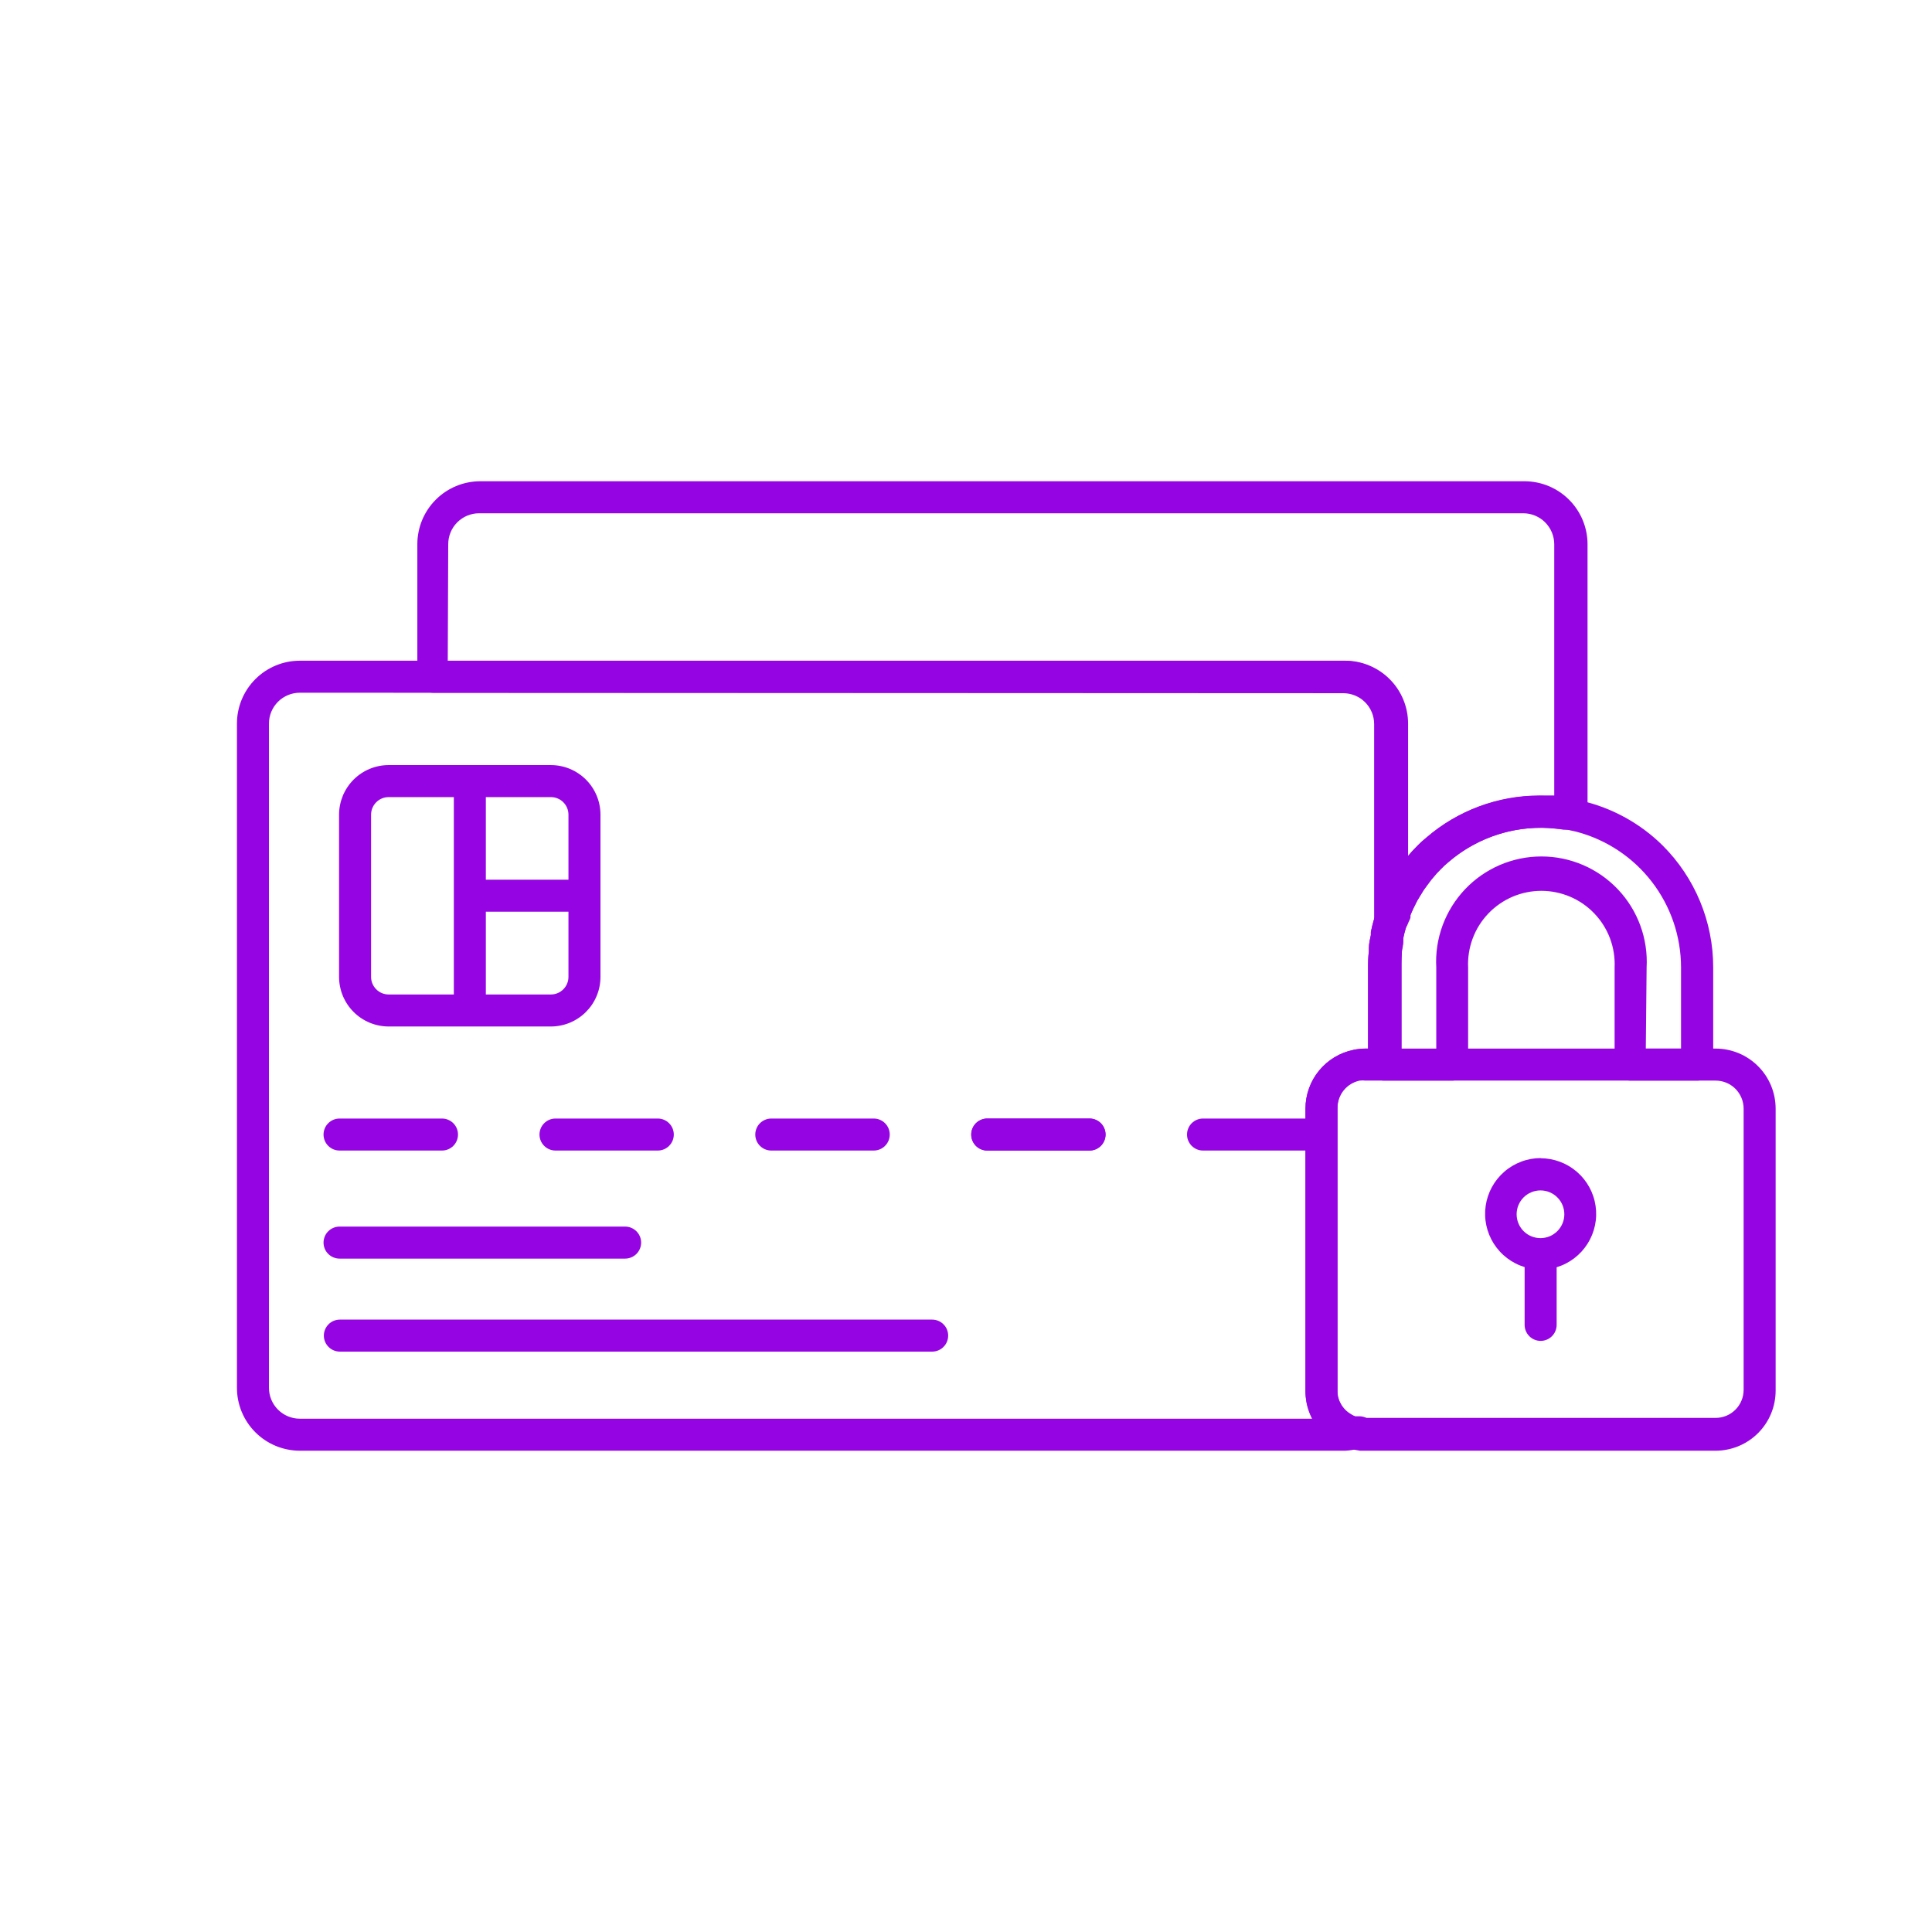 <svg xmlns="http://www.w3.org/2000/svg" xmlns:xlink="http://www.w3.org/1999/xlink" width="512" viewBox="0 0 384 384" height="512" preserveAspectRatio="xMidYMid meet"><defs><clipPath id="46a8041032"><path d="M 259 208 L 352.965 208 L 352.965 289 L 259 289 Z M 259 208 " clip-rule="nonzero"></path></clipPath></defs><g clip-path="url(#46a8041032)"><path fill="#9505e3" d="M 340.988 288.34 L 270.324 288.34 L 269.211 288.148 C 268.617 288.027 268.031 287.871 267.461 287.672 L 267.078 287.672 C 266.527 287.453 266 287.199 265.488 286.906 C 263.965 286.035 262.699 284.883 261.68 283.457 C 260.664 282.027 259.992 280.453 259.664 278.73 C 259.539 278.016 259.473 277.293 259.473 276.566 L 259.473 220.344 C 259.473 219.664 259.531 218.988 259.648 218.316 C 259.766 217.645 259.941 216.984 260.168 216.344 C 260.398 215.703 260.68 215.082 261.016 214.488 C 261.352 213.895 261.734 213.336 262.168 212.809 C 262.598 212.281 263.07 211.793 263.586 211.344 C 264.102 210.898 264.652 210.5 265.234 210.145 C 265.82 209.793 266.43 209.492 267.062 209.246 C 267.699 208.996 268.352 208.805 269.02 208.668 C 269.816 208.504 270.621 208.418 271.438 208.414 L 340.988 208.414 C 341.773 208.414 342.551 208.488 343.316 208.645 C 344.086 208.797 344.832 209.023 345.555 209.32 C 346.277 209.621 346.969 209.988 347.617 210.426 C 348.27 210.859 348.871 211.355 349.426 211.91 C 349.98 212.461 350.477 213.066 350.91 213.715 C 351.344 214.367 351.715 215.055 352.012 215.777 C 352.312 216.504 352.539 217.25 352.691 218.016 C 352.844 218.785 352.922 219.562 352.922 220.344 L 352.922 276.406 C 352.922 277.191 352.844 277.969 352.691 278.734 C 352.539 279.504 352.312 280.25 352.012 280.973 C 351.715 281.699 351.344 282.387 350.91 283.035 C 350.477 283.688 349.98 284.289 349.426 284.844 C 348.871 285.398 348.27 285.895 347.617 286.328 C 346.969 286.762 346.277 287.133 345.555 287.43 C 344.832 287.73 344.086 287.957 343.316 288.109 C 342.551 288.262 341.773 288.34 340.988 288.34 Z M 271.406 214.777 C 271.023 214.73 270.641 214.73 270.258 214.777 C 269.633 214.906 269.047 215.137 268.5 215.469 C 267.953 215.797 267.48 216.211 267.078 216.707 C 266.676 217.203 266.367 217.754 266.152 218.355 C 265.941 218.957 265.836 219.578 265.836 220.219 L 265.836 276.406 C 265.836 277.387 266.078 278.301 266.559 279.148 C 267.043 280 267.703 280.676 268.543 281.18 C 268.797 281.328 269.062 281.457 269.336 281.562 C 269.633 281.684 269.941 281.766 270.258 281.816 L 340.988 281.816 C 341.355 281.816 341.719 281.781 342.074 281.711 C 342.434 281.637 342.781 281.531 343.121 281.395 C 343.457 281.254 343.777 281.082 344.082 280.879 C 344.387 280.676 344.668 280.445 344.926 280.188 C 345.184 279.926 345.418 279.645 345.617 279.344 C 345.82 279.039 345.992 278.719 346.133 278.379 C 346.273 278.043 346.379 277.695 346.449 277.336 C 346.523 276.977 346.559 276.613 346.559 276.25 L 346.559 220.344 C 346.559 219.98 346.523 219.617 346.449 219.258 C 346.379 218.902 346.273 218.551 346.133 218.215 C 345.992 217.875 345.82 217.555 345.617 217.25 C 345.418 216.949 345.184 216.668 344.926 216.406 C 344.668 216.148 344.387 215.918 344.082 215.715 C 343.777 215.512 343.457 215.34 343.121 215.199 C 342.781 215.062 342.434 214.957 342.074 214.883 C 341.719 214.812 341.355 214.777 340.988 214.777 Z M 271.406 214.777 " fill-opacity="1" fill-rule="nonzero"></path></g><path fill="#9505e3" d="M 276.719 185.633 L 276.367 185.633 C 275.984 185.578 275.625 185.457 275.285 185.273 C 274.949 185.09 274.652 184.848 274.402 184.555 C 274.148 184.266 273.957 183.938 273.824 183.574 C 273.691 183.211 273.629 182.836 273.633 182.449 L 273.633 143.824 C 273.633 143.422 273.594 143.023 273.516 142.625 C 273.434 142.23 273.32 141.848 273.164 141.473 C 273.012 141.102 272.82 140.746 272.598 140.414 C 272.371 140.078 272.117 139.766 271.832 139.48 C 271.547 139.195 271.238 138.941 270.902 138.719 C 270.566 138.496 270.215 138.305 269.84 138.152 C 269.469 137.996 269.086 137.879 268.688 137.801 C 268.293 137.723 267.895 137.684 267.492 137.684 L 86.133 137.684 C 85.711 137.684 85.305 137.602 84.914 137.441 C 84.523 137.281 84.18 137.051 83.883 136.75 C 83.582 136.453 83.355 136.109 83.191 135.719 C 83.031 135.328 82.949 134.922 82.949 134.5 L 82.949 108.156 C 82.949 107.336 83.031 106.527 83.191 105.723 C 83.348 104.918 83.586 104.137 83.898 103.379 C 84.211 102.621 84.598 101.902 85.051 101.219 C 85.504 100.539 86.023 99.906 86.602 99.328 C 87.18 98.746 87.809 98.227 88.492 97.77 C 89.172 97.316 89.891 96.93 90.648 96.613 C 91.402 96.297 92.184 96.059 92.988 95.898 C 93.793 95.738 94.602 95.656 95.422 95.652 L 303.031 95.652 C 303.852 95.656 304.664 95.738 305.469 95.898 C 306.273 96.059 307.055 96.297 307.812 96.613 C 308.57 96.93 309.289 97.312 309.973 97.77 C 310.652 98.227 311.285 98.746 311.863 99.324 C 312.445 99.906 312.961 100.535 313.418 101.219 C 313.875 101.898 314.262 102.617 314.574 103.375 C 314.891 104.133 315.129 104.914 315.289 105.719 C 315.453 106.523 315.535 107.336 315.535 108.156 L 315.535 161.832 C 315.535 162.316 315.426 162.777 315.215 163.211 C 315.004 163.648 314.707 164.016 314.328 164.316 C 313.945 164.617 313.52 164.82 313.043 164.926 C 312.57 165.031 312.094 165.031 311.621 164.918 L 310.762 164.918 L 309.492 164.695 C 307.559 164.477 305.625 164.457 303.688 164.637 C 301.75 164.82 299.852 165.195 297.996 165.766 C 296.137 166.34 294.355 167.094 292.652 168.035 C 290.949 168.977 289.359 170.078 287.887 171.348 C 287.371 171.762 286.883 172.207 286.422 172.684 C 285.785 173.32 285.277 173.891 284.77 174.496 C 284.258 175.102 284.227 175.195 283.973 175.516 L 283.621 175.992 L 283.176 176.629 C 282.961 176.883 282.781 177.156 282.637 177.457 L 281.684 179.016 C 281.535 179.258 281.406 179.516 281.301 179.777 L 281.078 180.223 C 280.887 180.605 280.695 180.988 280.535 181.402 L 280.344 181.812 L 280.344 182.262 C 280.344 182.641 280.027 183.055 279.898 183.438 C 279.793 183.77 279.633 184.074 279.426 184.355 C 279.215 184.637 278.969 184.875 278.68 185.074 C 278.395 185.273 278.082 185.418 277.746 185.516 C 277.41 185.609 277.066 185.648 276.719 185.633 Z M 88.996 131.352 L 267.172 131.352 C 267.992 131.352 268.809 131.434 269.613 131.594 C 270.418 131.754 271.199 131.988 271.957 132.305 C 272.715 132.617 273.438 133.004 274.121 133.461 C 274.801 133.914 275.434 134.434 276.016 135.016 C 276.594 135.594 277.113 136.227 277.57 136.91 C 278.027 137.594 278.41 138.312 278.727 139.07 C 279.039 139.828 279.277 140.613 279.438 141.418 C 279.598 142.223 279.676 143.035 279.676 143.855 L 279.676 170.328 C 280.312 169.598 280.918 168.895 281.617 168.195 C 282.207 167.586 282.836 167.012 283.496 166.477 C 285.043 165.141 286.695 163.949 288.457 162.906 C 290.219 161.863 292.055 160.984 293.973 160.273 C 295.891 159.559 297.855 159.02 299.871 158.656 C 301.883 158.293 303.914 158.109 305.957 158.109 C 306.914 158.109 307.867 158.109 308.918 158.109 L 308.918 108.156 C 308.914 107.754 308.875 107.355 308.793 106.961 C 308.715 106.566 308.598 106.184 308.441 105.812 C 308.285 105.441 308.098 105.086 307.871 104.754 C 307.648 104.418 307.395 104.109 307.109 103.824 C 306.824 103.539 306.516 103.285 306.18 103.062 C 305.848 102.836 305.492 102.648 305.121 102.492 C 304.75 102.336 304.367 102.219 303.973 102.141 C 303.578 102.059 303.18 102.02 302.777 102.016 L 95.199 102.016 C 94.797 102.02 94.398 102.059 94.008 102.141 C 93.613 102.219 93.23 102.336 92.859 102.492 C 92.488 102.648 92.137 102.836 91.805 103.062 C 91.469 103.285 91.16 103.543 90.879 103.824 C 90.594 104.109 90.34 104.422 90.117 104.754 C 89.895 105.09 89.707 105.441 89.555 105.812 C 89.402 106.188 89.285 106.57 89.207 106.961 C 89.129 107.355 89.09 107.754 89.09 108.156 Z M 88.996 131.352 " fill-opacity="1" fill-rule="nonzero"></path><path fill="#9505e3" d="M 337.297 214.777 L 324.094 214.777 C 323.672 214.777 323.266 214.695 322.875 214.535 C 322.488 214.375 322.145 214.145 321.844 213.844 C 321.547 213.547 321.316 213.203 321.156 212.812 C 320.992 212.422 320.914 212.016 320.914 211.594 L 320.914 192.312 C 320.938 191.824 320.934 191.332 320.906 190.84 C 320.879 190.352 320.828 189.863 320.754 189.379 C 320.676 188.891 320.578 188.41 320.453 187.938 C 320.328 187.461 320.18 186.992 320.008 186.531 C 319.836 186.07 319.641 185.621 319.422 185.18 C 319.203 184.738 318.965 184.312 318.703 183.895 C 318.441 183.477 318.16 183.074 317.859 182.688 C 317.559 182.301 317.238 181.93 316.898 181.574 C 316.559 181.219 316.203 180.879 315.828 180.559 C 315.457 180.242 315.066 179.941 314.664 179.66 C 314.258 179.379 313.844 179.121 313.414 178.883 C 312.984 178.645 312.543 178.43 312.09 178.234 C 311.637 178.043 311.176 177.871 310.707 177.727 C 310.238 177.578 309.766 177.457 309.281 177.359 C 308.801 177.258 308.316 177.184 307.828 177.137 C 307.34 177.086 306.848 177.062 306.355 177.062 C 305.863 177.062 305.375 177.086 304.887 177.137 C 304.398 177.184 303.91 177.258 303.43 177.359 C 302.949 177.457 302.473 177.578 302.004 177.727 C 301.535 177.871 301.074 178.043 300.621 178.234 C 300.172 178.43 299.73 178.645 299.301 178.883 C 298.871 179.121 298.453 179.379 298.051 179.66 C 297.645 179.941 297.258 180.242 296.883 180.559 C 296.512 180.879 296.152 181.219 295.812 181.574 C 295.477 181.93 295.152 182.301 294.852 182.688 C 294.551 183.074 294.27 183.477 294.008 183.895 C 293.746 184.312 293.508 184.738 293.289 185.18 C 293.074 185.621 292.879 186.07 292.707 186.531 C 292.535 186.992 292.387 187.461 292.262 187.938 C 292.137 188.41 292.035 188.891 291.961 189.379 C 291.883 189.863 291.832 190.352 291.805 190.84 C 291.777 191.332 291.777 191.824 291.801 192.312 L 291.801 211.594 C 291.801 212.016 291.719 212.422 291.559 212.812 C 291.395 213.203 291.168 213.547 290.867 213.844 C 290.57 214.145 290.227 214.375 289.836 214.535 C 289.445 214.695 289.039 214.777 288.617 214.777 L 275.094 214.777 C 274.672 214.777 274.27 214.695 273.879 214.535 C 273.488 214.375 273.145 214.145 272.848 213.844 C 272.547 213.547 272.316 213.203 272.156 212.812 C 271.996 212.422 271.914 212.016 271.914 211.594 L 271.914 192.281 C 271.906 191.219 271.957 190.156 272.074 189.102 L 272.074 188.559 C 272.074 187.543 272.297 186.684 272.453 185.855 L 272.453 185.312 C 272.645 184.328 272.867 183.5 273.09 182.707 L 273.281 182.133 C 273.52 181.297 273.805 180.48 274.141 179.684 L 274.492 178.855 C 274.777 178.188 275.062 177.52 275.414 176.883 L 275.953 175.832 C 276.242 175.324 276.527 174.816 276.844 174.336 L 277.703 172.969 L 278.148 172.363 L 278.406 172.016 L 279.613 170.457 C 280.211 169.688 280.855 168.969 281.555 168.293 C 282.168 167.641 282.824 167.035 283.527 166.477 C 285.062 165.156 286.707 163.977 288.449 162.945 C 290.195 161.914 292.02 161.043 293.922 160.332 C 295.82 159.625 297.77 159.09 299.766 158.727 C 301.758 158.363 303.77 158.18 305.801 158.176 C 307.207 158.184 308.605 158.281 310 158.461 L 310.984 158.461 C 312.258 158.684 313.371 158.906 314.453 159.191 C 317.477 159.902 320.348 161.008 323.066 162.512 C 325.785 164.016 328.246 165.855 330.457 168.039 C 332.055 169.629 333.477 171.359 334.73 173.23 C 335.984 175.102 337.039 177.078 337.902 179.156 C 338.766 181.238 339.418 183.383 339.855 185.59 C 340.297 187.801 340.516 190.031 340.512 192.281 L 340.512 211.594 C 340.512 212.02 340.43 212.43 340.266 212.82 C 340.105 213.211 339.871 213.559 339.57 213.855 C 339.266 214.156 338.918 214.383 338.527 214.543 C 338.133 214.703 337.723 214.781 337.297 214.777 Z M 327.117 208.414 L 334.117 208.414 L 334.117 192.281 C 334.117 190.75 333.988 189.23 333.738 187.719 C 333.488 186.207 333.113 184.727 332.621 183.277 C 332.125 181.828 331.516 180.43 330.789 179.082 C 330.062 177.73 329.234 176.449 328.297 175.238 C 327.359 174.027 326.332 172.898 325.211 171.855 C 324.086 170.812 322.887 169.871 321.609 169.023 C 320.332 168.18 318.996 167.445 317.598 166.82 C 316.199 166.195 314.758 165.688 313.277 165.301 C 312.387 165.07 311.484 164.891 310.57 164.762 L 309.648 164.762 C 308.508 164.617 307.363 164.543 306.215 164.539 C 302.848 164.539 299.59 165.125 296.438 166.297 C 293.285 167.469 290.434 169.152 287.887 171.348 C 287.348 171.793 286.84 172.27 286.359 172.777 C 285.809 173.305 285.301 173.863 284.832 174.465 L 284.578 174.75 C 284.387 174.973 284.066 175.449 283.719 175.895 L 283.145 176.66 L 282.574 177.551 C 282.191 178.188 281.938 178.57 281.715 178.984 L 281.332 179.746 C 281.012 180.383 280.758 180.891 280.535 181.434 L 280.25 182.133 C 279.992 182.734 279.77 183.352 279.582 183.977 L 279.391 184.551 C 279.199 185.207 279.039 185.875 278.914 186.555 L 278.914 187.129 C 278.914 187.828 278.723 188.527 278.629 189.195 L 278.629 189.578 C 278.516 190.527 278.461 191.484 278.469 192.441 L 278.469 208.574 L 285.469 208.574 L 285.469 192.312 C 285.43 191.605 285.426 190.898 285.457 190.188 C 285.492 189.48 285.562 188.773 285.664 188.07 C 285.77 187.367 285.91 186.676 286.086 185.988 C 286.262 185.297 286.473 184.621 286.715 183.953 C 286.961 183.289 287.238 182.637 287.547 182 C 287.859 181.359 288.199 180.738 288.574 180.137 C 288.949 179.531 289.352 178.949 289.785 178.387 C 290.219 177.824 290.68 177.285 291.164 176.77 C 291.652 176.254 292.168 175.766 292.703 175.301 C 293.242 174.84 293.801 174.402 294.383 173.996 C 294.965 173.59 295.566 173.215 296.188 172.871 C 296.805 172.523 297.441 172.211 298.094 171.93 C 298.746 171.648 299.41 171.402 300.09 171.191 C 300.766 170.977 301.449 170.801 302.145 170.656 C 302.84 170.512 303.543 170.406 304.25 170.332 C 304.953 170.262 305.664 170.227 306.371 170.227 C 307.082 170.227 307.789 170.262 308.496 170.332 C 309.203 170.406 309.902 170.512 310.598 170.656 C 311.293 170.801 311.98 170.977 312.656 171.191 C 313.332 171.402 313.996 171.648 314.648 171.93 C 315.301 172.211 315.938 172.523 316.559 172.871 C 317.18 173.215 317.777 173.59 318.359 173.996 C 318.941 174.402 319.504 174.84 320.039 175.301 C 320.578 175.766 321.09 176.254 321.578 176.77 C 322.066 177.285 322.527 177.824 322.961 178.387 C 323.395 178.949 323.797 179.531 324.172 180.137 C 324.543 180.738 324.887 181.359 325.195 182 C 325.508 182.637 325.785 183.289 326.027 183.953 C 326.273 184.621 326.484 185.297 326.66 185.988 C 326.832 186.676 326.973 187.367 327.078 188.07 C 327.184 188.773 327.254 189.48 327.285 190.188 C 327.32 190.898 327.316 191.605 327.277 192.312 Z M 327.117 208.414 " fill-opacity="1" fill-rule="nonzero"></path><path fill="#9505e3" d="M 267.363 288.34 L 59.598 288.34 C 58.773 288.34 57.961 288.258 57.156 288.098 C 56.352 287.938 55.57 287.703 54.812 287.387 C 54.051 287.074 53.332 286.688 52.648 286.23 C 51.965 285.777 51.336 285.258 50.754 284.676 C 50.172 284.098 49.656 283.465 49.199 282.781 C 48.742 282.098 48.359 281.379 48.043 280.621 C 47.73 279.863 47.492 279.078 47.332 278.273 C 47.172 277.469 47.094 276.656 47.094 275.836 L 47.094 143.824 C 47.094 143.004 47.172 142.191 47.332 141.387 C 47.492 140.578 47.73 139.797 48.043 139.039 C 48.359 138.281 48.742 137.559 49.199 136.879 C 49.656 136.195 50.172 135.562 50.754 134.984 C 51.336 134.402 51.965 133.883 52.648 133.426 C 53.332 132.973 54.051 132.586 54.812 132.273 C 55.57 131.957 56.352 131.719 57.156 131.559 C 57.961 131.398 58.773 131.32 59.598 131.32 L 267.363 131.32 C 268.184 131.32 269 131.398 269.805 131.559 C 270.609 131.719 271.391 131.957 272.148 132.273 C 272.906 132.586 273.629 132.973 274.312 133.426 C 274.992 133.883 275.625 134.402 276.207 134.984 C 276.785 135.562 277.305 136.195 277.762 136.879 C 278.219 137.559 278.602 138.281 278.918 139.039 C 279.23 139.797 279.469 140.578 279.629 141.387 C 279.789 142.191 279.867 143.004 279.867 143.824 L 279.867 182.449 C 279.875 182.859 279.801 183.25 279.645 183.629 L 279.422 184.457 C 279.199 185.156 279.039 185.793 278.883 186.43 L 278.883 187.098 C 278.883 187.699 278.691 188.336 278.594 188.941 L 275.414 188.941 L 278.594 189.258 C 278.594 190.375 278.594 191.266 278.594 192.156 L 278.594 211.469 C 278.594 211.891 278.516 212.297 278.352 212.688 C 278.191 213.074 277.961 213.418 277.664 213.719 C 277.367 214.016 277.02 214.246 276.633 214.406 C 276.242 214.57 275.836 214.648 275.414 214.648 L 271.406 214.648 C 271.043 214.602 270.684 214.602 270.324 214.648 C 269.691 214.773 269.098 214.996 268.547 215.324 C 267.992 215.656 267.512 216.066 267.102 216.562 C 266.691 217.059 266.379 217.609 266.16 218.219 C 265.945 218.824 265.836 219.445 265.836 220.09 L 265.836 276.406 C 265.805 276.738 265.805 277.066 265.836 277.395 C 266.008 278.172 266.328 278.883 266.801 279.523 C 267.27 280.168 267.852 280.688 268.543 281.086 C 268.801 281.258 269.074 281.395 269.367 281.5 L 270.07 281.5 C 270.488 281.484 270.898 281.555 271.293 281.703 C 271.688 281.855 272.039 282.074 272.344 282.363 C 272.652 282.652 272.891 282.992 273.062 283.375 C 273.238 283.762 273.328 284.164 273.344 284.586 C 273.355 285.008 273.285 285.414 273.137 285.809 C 272.988 286.203 272.77 286.555 272.48 286.863 C 272.191 287.168 271.852 287.41 271.469 287.582 C 271.086 287.754 270.68 287.848 270.258 287.863 C 269.312 288.133 268.348 288.293 267.363 288.34 Z M 59.598 137.684 C 59.191 137.684 58.793 137.723 58.398 137.801 C 58.004 137.879 57.617 137.996 57.246 138.152 C 56.875 138.305 56.52 138.496 56.184 138.719 C 55.848 138.941 55.539 139.195 55.254 139.48 C 54.969 139.766 54.715 140.078 54.488 140.414 C 54.266 140.746 54.078 141.102 53.922 141.473 C 53.77 141.848 53.652 142.23 53.574 142.625 C 53.496 143.023 53.457 143.422 53.457 143.824 L 53.457 275.836 C 53.457 276.238 53.496 276.637 53.574 277.031 C 53.652 277.43 53.77 277.812 53.922 278.184 C 54.078 278.559 54.266 278.91 54.488 279.246 C 54.715 279.582 54.969 279.891 55.254 280.176 C 55.539 280.461 55.848 280.715 56.184 280.941 C 56.52 281.164 56.875 281.355 57.246 281.508 C 57.617 281.664 58.004 281.777 58.398 281.859 C 58.793 281.938 59.191 281.977 59.598 281.977 L 260.875 281.977 C 260.293 280.891 259.891 279.746 259.664 278.539 C 259.535 277.836 259.473 277.125 259.473 276.406 L 259.473 220.344 C 259.473 219.664 259.531 218.984 259.645 218.312 C 259.762 217.641 259.934 216.984 260.164 216.34 C 260.391 215.699 260.672 215.078 261.008 214.484 C 261.344 213.891 261.727 213.328 262.16 212.801 C 262.59 212.273 263.066 211.785 263.582 211.34 C 264.098 210.891 264.648 210.492 265.23 210.141 C 265.816 209.789 266.426 209.488 267.062 209.242 C 267.699 208.996 268.352 208.805 269.02 208.668 C 269.805 208.496 270.602 208.414 271.406 208.414 L 271.914 208.414 L 271.914 192.281 C 271.914 191.199 271.914 190.117 272.074 189.102 C 272.074 189.102 272.074 188.75 272.074 188.434 C 272.074 187.414 272.328 186.586 272.488 185.824 L 272.488 185.156 C 272.676 184.328 272.867 183.438 273.121 182.672 L 273.121 143.918 C 273.121 143.516 273.082 143.117 273.004 142.723 C 272.926 142.328 272.809 141.941 272.656 141.57 C 272.5 141.199 272.312 140.844 272.09 140.508 C 271.863 140.172 271.609 139.863 271.324 139.578 C 271.039 139.293 270.73 139.039 270.395 138.812 C 270.059 138.59 269.703 138.402 269.332 138.246 C 268.961 138.094 268.574 137.977 268.18 137.898 C 267.785 137.82 267.387 137.777 266.98 137.777 Z M 276.688 182.449 Z M 276.688 182.449 " fill-opacity="1" fill-rule="nonzero"></path><path fill="#9505e3" d="M 196.219 222.316 L 216.551 222.316 C 216.973 222.316 217.379 222.398 217.77 222.559 C 218.16 222.723 218.504 222.953 218.801 223.25 C 219.102 223.547 219.328 223.891 219.492 224.281 C 219.652 224.672 219.734 225.078 219.734 225.5 C 219.734 225.922 219.652 226.328 219.492 226.719 C 219.328 227.105 219.102 227.449 218.801 227.75 C 218.504 228.047 218.16 228.277 217.77 228.438 C 217.379 228.602 216.973 228.68 216.551 228.68 L 196.219 228.68 C 195.797 228.68 195.391 228.602 195.004 228.438 C 194.613 228.277 194.27 228.047 193.969 227.75 C 193.672 227.449 193.441 227.105 193.281 226.719 C 193.117 226.328 193.039 225.922 193.039 225.5 C 193.039 225.078 193.117 224.672 193.281 224.281 C 193.441 223.891 193.672 223.547 193.969 223.25 C 194.27 222.953 194.613 222.723 195.004 222.559 C 195.391 222.398 195.797 222.316 196.219 222.316 Z M 196.219 222.316 " fill-opacity="1" fill-rule="nonzero"></path><path fill="#9505e3" d="M 67.488 243.793 L 124.25 243.793 C 124.672 243.793 125.078 243.875 125.465 244.035 C 125.855 244.199 126.199 244.43 126.5 244.727 C 126.797 245.023 127.027 245.367 127.188 245.758 C 127.352 246.148 127.43 246.555 127.43 246.977 C 127.43 247.398 127.352 247.805 127.188 248.195 C 127.027 248.582 126.797 248.93 126.5 249.227 C 126.199 249.523 125.855 249.754 125.465 249.914 C 125.078 250.078 124.672 250.16 124.25 250.16 L 67.488 250.16 C 67.066 250.16 66.66 250.078 66.27 249.914 C 65.879 249.754 65.535 249.523 65.238 249.227 C 64.938 248.93 64.707 248.582 64.547 248.195 C 64.387 247.805 64.305 247.398 64.305 246.977 C 64.305 246.555 64.387 246.148 64.547 245.758 C 64.707 245.367 64.938 245.023 65.238 244.727 C 65.535 244.43 65.879 244.199 66.27 244.035 C 66.66 243.875 67.066 243.793 67.488 243.793 Z M 67.488 243.793 " fill-opacity="1" fill-rule="nonzero"></path><path fill="#9505e3" d="M 64.305 225.5 C 64.305 225.078 64.387 224.672 64.547 224.281 C 64.707 223.891 64.938 223.547 65.238 223.25 C 65.535 222.953 65.879 222.723 66.27 222.559 C 66.66 222.398 67.066 222.316 67.488 222.316 L 87.852 222.316 C 88.273 222.316 88.68 222.398 89.066 222.559 C 89.457 222.723 89.801 222.953 90.102 223.25 C 90.398 223.547 90.629 223.891 90.789 224.281 C 90.949 224.672 91.031 225.078 91.031 225.5 C 91.031 225.922 90.949 226.328 90.789 226.719 C 90.629 227.105 90.398 227.449 90.102 227.75 C 89.801 228.047 89.457 228.277 89.066 228.438 C 88.68 228.602 88.273 228.68 87.852 228.68 L 67.488 228.68 C 67.066 228.68 66.66 228.602 66.27 228.438 C 65.879 228.277 65.535 228.047 65.238 227.75 C 64.938 227.449 64.707 227.105 64.547 226.719 C 64.387 226.328 64.305 225.922 64.305 225.5 Z M 64.305 225.5 " fill-opacity="1" fill-rule="nonzero"></path><path fill="#9505e3" d="M 153.297 222.316 L 173.66 222.316 C 174.082 222.316 174.488 222.398 174.879 222.559 C 175.27 222.723 175.613 222.953 175.91 223.25 C 176.211 223.547 176.441 223.891 176.602 224.281 C 176.762 224.672 176.844 225.078 176.844 225.5 C 176.844 225.922 176.762 226.328 176.602 226.719 C 176.441 227.105 176.211 227.449 175.91 227.75 C 175.613 228.047 175.27 228.277 174.879 228.438 C 174.488 228.602 174.082 228.68 173.66 228.68 L 153.297 228.68 C 152.875 228.68 152.469 228.602 152.082 228.438 C 151.691 228.277 151.348 228.047 151.047 227.75 C 150.75 227.449 150.52 227.105 150.359 226.719 C 150.199 226.328 150.117 225.922 150.117 225.5 C 150.117 225.078 150.199 224.672 150.359 224.281 C 150.52 223.891 150.75 223.547 151.047 223.25 C 151.348 222.953 151.691 222.723 152.082 222.559 C 152.469 222.398 152.875 222.316 153.297 222.316 Z M 153.297 222.316 " fill-opacity="1" fill-rule="nonzero"></path><path fill="#9505e3" d="M 196.219 222.316 L 216.551 222.316 C 216.973 222.316 217.379 222.398 217.77 222.559 C 218.16 222.723 218.504 222.953 218.801 223.25 C 219.102 223.547 219.328 223.891 219.492 224.281 C 219.652 224.672 219.734 225.078 219.734 225.5 C 219.734 225.922 219.652 226.328 219.492 226.719 C 219.328 227.105 219.102 227.449 218.801 227.75 C 218.504 228.047 218.16 228.277 217.77 228.438 C 217.379 228.602 216.973 228.68 216.551 228.68 L 196.219 228.68 C 195.797 228.68 195.391 228.602 195.004 228.438 C 194.613 228.277 194.27 228.047 193.969 227.75 C 193.672 227.449 193.441 227.105 193.281 226.719 C 193.117 226.328 193.039 225.922 193.039 225.5 C 193.039 225.078 193.117 224.672 193.281 224.281 C 193.441 223.891 193.672 223.547 193.969 223.25 C 194.27 222.953 194.613 222.723 195.004 222.559 C 195.391 222.398 195.797 222.316 196.219 222.316 Z M 196.219 222.316 " fill-opacity="1" fill-rule="nonzero"></path><path fill="#9505e3" d="M 239.109 222.316 L 259.473 222.316 C 259.895 222.316 260.301 222.398 260.691 222.559 C 261.082 222.723 261.426 222.953 261.723 223.25 C 262.02 223.547 262.25 223.891 262.414 224.281 C 262.574 224.672 262.656 225.078 262.656 225.5 C 262.656 225.922 262.574 226.328 262.414 226.719 C 262.25 227.105 262.02 227.449 261.723 227.75 C 261.426 228.047 261.082 228.277 260.691 228.438 C 260.301 228.602 259.895 228.68 259.473 228.68 L 239.109 228.68 C 238.688 228.68 238.281 228.602 237.891 228.438 C 237.504 228.277 237.16 228.047 236.859 227.75 C 236.562 227.449 236.332 227.105 236.172 226.719 C 236.008 226.328 235.93 225.922 235.93 225.5 C 235.93 225.078 236.008 224.672 236.172 224.281 C 236.332 223.891 236.562 223.547 236.859 223.25 C 237.16 222.953 237.504 222.723 237.891 222.559 C 238.281 222.398 238.688 222.316 239.109 222.316 Z M 239.109 222.316 " fill-opacity="1" fill-rule="nonzero"></path><path fill="#9505e3" d="M 133.922 225.5 C 133.922 225.922 133.84 226.328 133.68 226.719 C 133.52 227.105 133.289 227.449 132.988 227.75 C 132.691 228.047 132.348 228.277 131.957 228.438 C 131.566 228.602 131.16 228.68 130.738 228.68 L 110.41 228.68 C 109.988 228.68 109.582 228.602 109.191 228.438 C 108.801 228.277 108.457 228.047 108.16 227.75 C 107.859 227.449 107.629 227.105 107.469 226.719 C 107.309 226.328 107.227 225.922 107.227 225.5 C 107.227 225.078 107.309 224.672 107.469 224.281 C 107.629 223.891 107.859 223.547 108.16 223.25 C 108.457 222.953 108.801 222.723 109.191 222.559 C 109.582 222.398 109.988 222.316 110.41 222.316 L 130.738 222.316 C 131.16 222.316 131.566 222.398 131.957 222.559 C 132.348 222.723 132.691 222.953 132.988 223.25 C 133.289 223.547 133.52 223.891 133.68 224.281 C 133.84 224.672 133.922 225.078 133.922 225.5 Z M 133.922 225.5 " fill-opacity="1" fill-rule="nonzero"></path><path fill="#9505e3" d="M 109.484 152.066 L 77.254 152.066 C 76.605 152.066 75.965 152.129 75.332 152.254 C 74.695 152.383 74.078 152.566 73.48 152.816 C 72.883 153.062 72.312 153.367 71.773 153.727 C 71.238 154.086 70.738 154.496 70.281 154.953 C 69.824 155.41 69.414 155.91 69.055 156.449 C 68.695 156.988 68.391 157.555 68.141 158.152 C 67.895 158.754 67.707 159.367 67.582 160.004 C 67.453 160.641 67.391 161.281 67.391 161.93 L 67.391 194.16 C 67.391 194.809 67.453 195.449 67.582 196.082 C 67.707 196.719 67.895 197.336 68.141 197.934 C 68.391 198.531 68.695 199.102 69.055 199.641 C 69.414 200.18 69.824 200.676 70.281 201.133 C 70.738 201.594 71.238 202 71.773 202.359 C 72.312 202.719 72.883 203.023 73.48 203.273 C 74.078 203.52 74.695 203.707 75.332 203.832 C 75.965 203.961 76.605 204.023 77.254 204.023 L 109.484 204.023 C 110.133 204.023 110.773 203.961 111.41 203.832 C 112.047 203.707 112.66 203.52 113.262 203.273 C 113.859 203.023 114.426 202.719 114.965 202.359 C 115.504 202 116.004 201.594 116.461 201.133 C 116.918 200.676 117.328 200.18 117.688 199.641 C 118.047 199.102 118.352 198.531 118.598 197.934 C 118.848 197.336 119.035 196.719 119.16 196.082 C 119.285 195.449 119.348 194.809 119.348 194.16 L 119.348 161.93 C 119.348 161.281 119.285 160.641 119.16 160.004 C 119.035 159.367 118.848 158.754 118.598 158.152 C 118.352 157.555 118.047 156.988 117.688 156.449 C 117.328 155.91 116.918 155.41 116.461 154.953 C 116.004 154.496 115.504 154.086 114.965 153.727 C 114.426 153.367 113.859 153.062 113.262 152.816 C 112.66 152.566 112.047 152.383 111.41 152.254 C 110.773 152.129 110.133 152.066 109.484 152.066 Z M 90.203 197.66 L 77.254 197.66 C 76.789 197.66 76.344 197.57 75.914 197.395 C 75.488 197.215 75.109 196.961 74.781 196.633 C 74.453 196.305 74.199 195.926 74.02 195.5 C 73.844 195.07 73.754 194.625 73.754 194.16 L 73.754 161.93 C 73.754 161.465 73.844 161.02 74.02 160.59 C 74.199 160.16 74.453 159.781 74.781 159.453 C 75.109 159.125 75.488 158.871 75.914 158.695 C 76.344 158.516 76.789 158.43 77.254 158.43 L 90.203 158.43 Z M 112.984 194.16 C 112.984 194.625 112.898 195.07 112.719 195.5 C 112.543 195.926 112.289 196.305 111.961 196.633 C 111.633 196.961 111.254 197.215 110.824 197.395 C 110.395 197.57 109.949 197.66 109.484 197.66 L 96.566 197.66 L 96.566 181.211 L 112.984 181.211 Z M 112.984 174.848 L 96.566 174.848 L 96.566 158.43 L 109.484 158.43 C 109.949 158.43 110.395 158.516 110.824 158.695 C 111.254 158.871 111.633 159.125 111.961 159.453 C 112.289 159.781 112.543 160.16 112.719 160.59 C 112.898 161.02 112.984 161.465 112.984 161.93 Z M 112.984 174.848 " fill-opacity="1" fill-rule="nonzero"></path><path fill="#9505e3" d="M 188.457 265.461 C 188.457 265.883 188.375 266.289 188.215 266.68 C 188.055 267.07 187.824 267.414 187.523 267.711 C 187.227 268.012 186.883 268.242 186.492 268.402 C 186.102 268.562 185.695 268.645 185.273 268.645 L 67.551 268.645 C 67.129 268.645 66.723 268.562 66.332 268.402 C 65.941 268.242 65.598 268.012 65.301 267.711 C 65.004 267.414 64.773 267.07 64.609 266.68 C 64.449 266.289 64.367 265.883 64.367 265.461 C 64.367 265.039 64.449 264.633 64.609 264.246 C 64.773 263.855 65.004 263.512 65.301 263.211 C 65.598 262.914 65.941 262.684 66.332 262.523 C 66.723 262.363 67.129 262.281 67.551 262.281 L 185.273 262.281 C 185.695 262.281 186.102 262.363 186.492 262.523 C 186.883 262.684 187.227 262.914 187.523 263.211 C 187.824 263.512 188.055 263.855 188.215 264.246 C 188.375 264.633 188.457 265.039 188.457 265.461 Z M 188.457 265.461 " fill-opacity="1" fill-rule="nonzero"></path><path fill="#9505e3" d="M 306.215 230.176 C 305.555 230.18 304.902 230.238 304.258 230.355 C 303.609 230.477 302.977 230.648 302.363 230.883 C 301.746 231.113 301.156 231.395 300.59 231.73 C 300.023 232.066 299.492 232.449 298.996 232.883 C 298.5 233.312 298.043 233.785 297.629 234.297 C 297.219 234.809 296.852 235.352 296.535 235.93 C 296.219 236.504 295.957 237.105 295.75 237.73 C 295.539 238.352 295.387 238.988 295.293 239.641 C 295.195 240.293 295.16 240.945 295.18 241.602 C 295.199 242.262 295.281 242.91 295.418 243.555 C 295.555 244.199 295.746 244.824 295.996 245.434 C 296.242 246.043 296.543 246.625 296.895 247.18 C 297.25 247.734 297.648 248.254 298.094 248.738 C 298.535 249.223 299.02 249.664 299.543 250.062 C 300.066 250.461 300.621 250.809 301.207 251.109 C 301.793 251.41 302.402 251.652 303.031 251.844 L 303.031 263.332 C 303.031 263.754 303.113 264.16 303.273 264.547 C 303.434 264.938 303.664 265.281 303.965 265.582 C 304.262 265.879 304.605 266.109 304.996 266.27 C 305.387 266.434 305.793 266.512 306.215 266.512 C 306.637 266.512 307.039 266.434 307.43 266.27 C 307.82 266.109 308.164 265.879 308.461 265.582 C 308.762 265.281 308.992 264.938 309.152 264.547 C 309.312 264.16 309.395 263.754 309.395 263.332 L 309.395 251.875 C 310.023 251.684 310.633 251.441 311.219 251.141 C 311.805 250.84 312.359 250.492 312.883 250.094 C 313.406 249.695 313.891 249.254 314.336 248.77 C 314.777 248.285 315.176 247.766 315.531 247.211 C 315.883 246.656 316.184 246.074 316.43 245.465 C 316.68 244.855 316.871 244.23 317.008 243.586 C 317.145 242.941 317.227 242.293 317.246 241.633 C 317.266 240.977 317.23 240.324 317.133 239.672 C 317.039 239.023 316.887 238.383 316.676 237.762 C 316.469 237.137 316.207 236.535 315.891 235.961 C 315.574 235.383 315.207 234.84 314.797 234.328 C 314.383 233.816 313.926 233.344 313.43 232.914 C 312.934 232.484 312.402 232.098 311.836 231.762 C 311.27 231.426 310.68 231.145 310.066 230.914 C 309.449 230.684 308.816 230.508 308.172 230.391 C 307.523 230.27 306.871 230.211 306.215 230.207 Z M 306.215 246.086 C 305.902 246.086 305.59 246.059 305.285 246 C 304.977 245.941 304.68 245.852 304.391 245.734 C 304.102 245.617 303.828 245.473 303.566 245.301 C 303.309 245.129 303.066 244.934 302.844 244.711 C 302.621 244.492 302.426 244.254 302.25 243.992 C 302.074 243.734 301.93 243.461 301.809 243.172 C 301.688 242.887 301.598 242.59 301.535 242.281 C 301.473 241.977 301.441 241.668 301.441 241.355 C 301.441 241.043 301.469 240.734 301.531 240.43 C 301.59 240.121 301.68 239.824 301.801 239.535 C 301.918 239.246 302.066 238.973 302.238 238.715 C 302.41 238.453 302.609 238.215 302.828 237.992 C 303.051 237.773 303.289 237.574 303.551 237.402 C 303.809 237.227 304.082 237.082 304.371 236.965 C 304.66 236.844 304.957 236.754 305.266 236.695 C 305.57 236.633 305.879 236.602 306.191 236.605 C 306.504 236.605 306.812 236.637 307.121 236.699 C 307.426 236.758 307.723 236.852 308.012 236.973 C 308.297 237.09 308.57 237.238 308.832 237.414 C 309.09 237.586 309.328 237.785 309.547 238.008 C 309.77 238.23 309.965 238.469 310.137 238.73 C 310.309 238.992 310.453 239.266 310.57 239.555 C 310.688 239.844 310.777 240.141 310.836 240.449 C 310.895 240.754 310.926 241.062 310.922 241.375 C 310.922 241.684 310.887 241.992 310.828 242.293 C 310.766 242.594 310.676 242.891 310.555 243.172 C 310.438 243.457 310.289 243.73 310.117 243.984 C 309.945 244.242 309.75 244.48 309.535 244.695 C 309.316 244.914 309.078 245.109 308.82 245.281 C 308.566 245.453 308.297 245.602 308.012 245.719 C 307.727 245.836 307.434 245.93 307.129 245.988 C 306.828 246.051 306.523 246.082 306.215 246.086 Z M 306.215 246.086 " fill-opacity="1" fill-rule="nonzero"></path></svg>